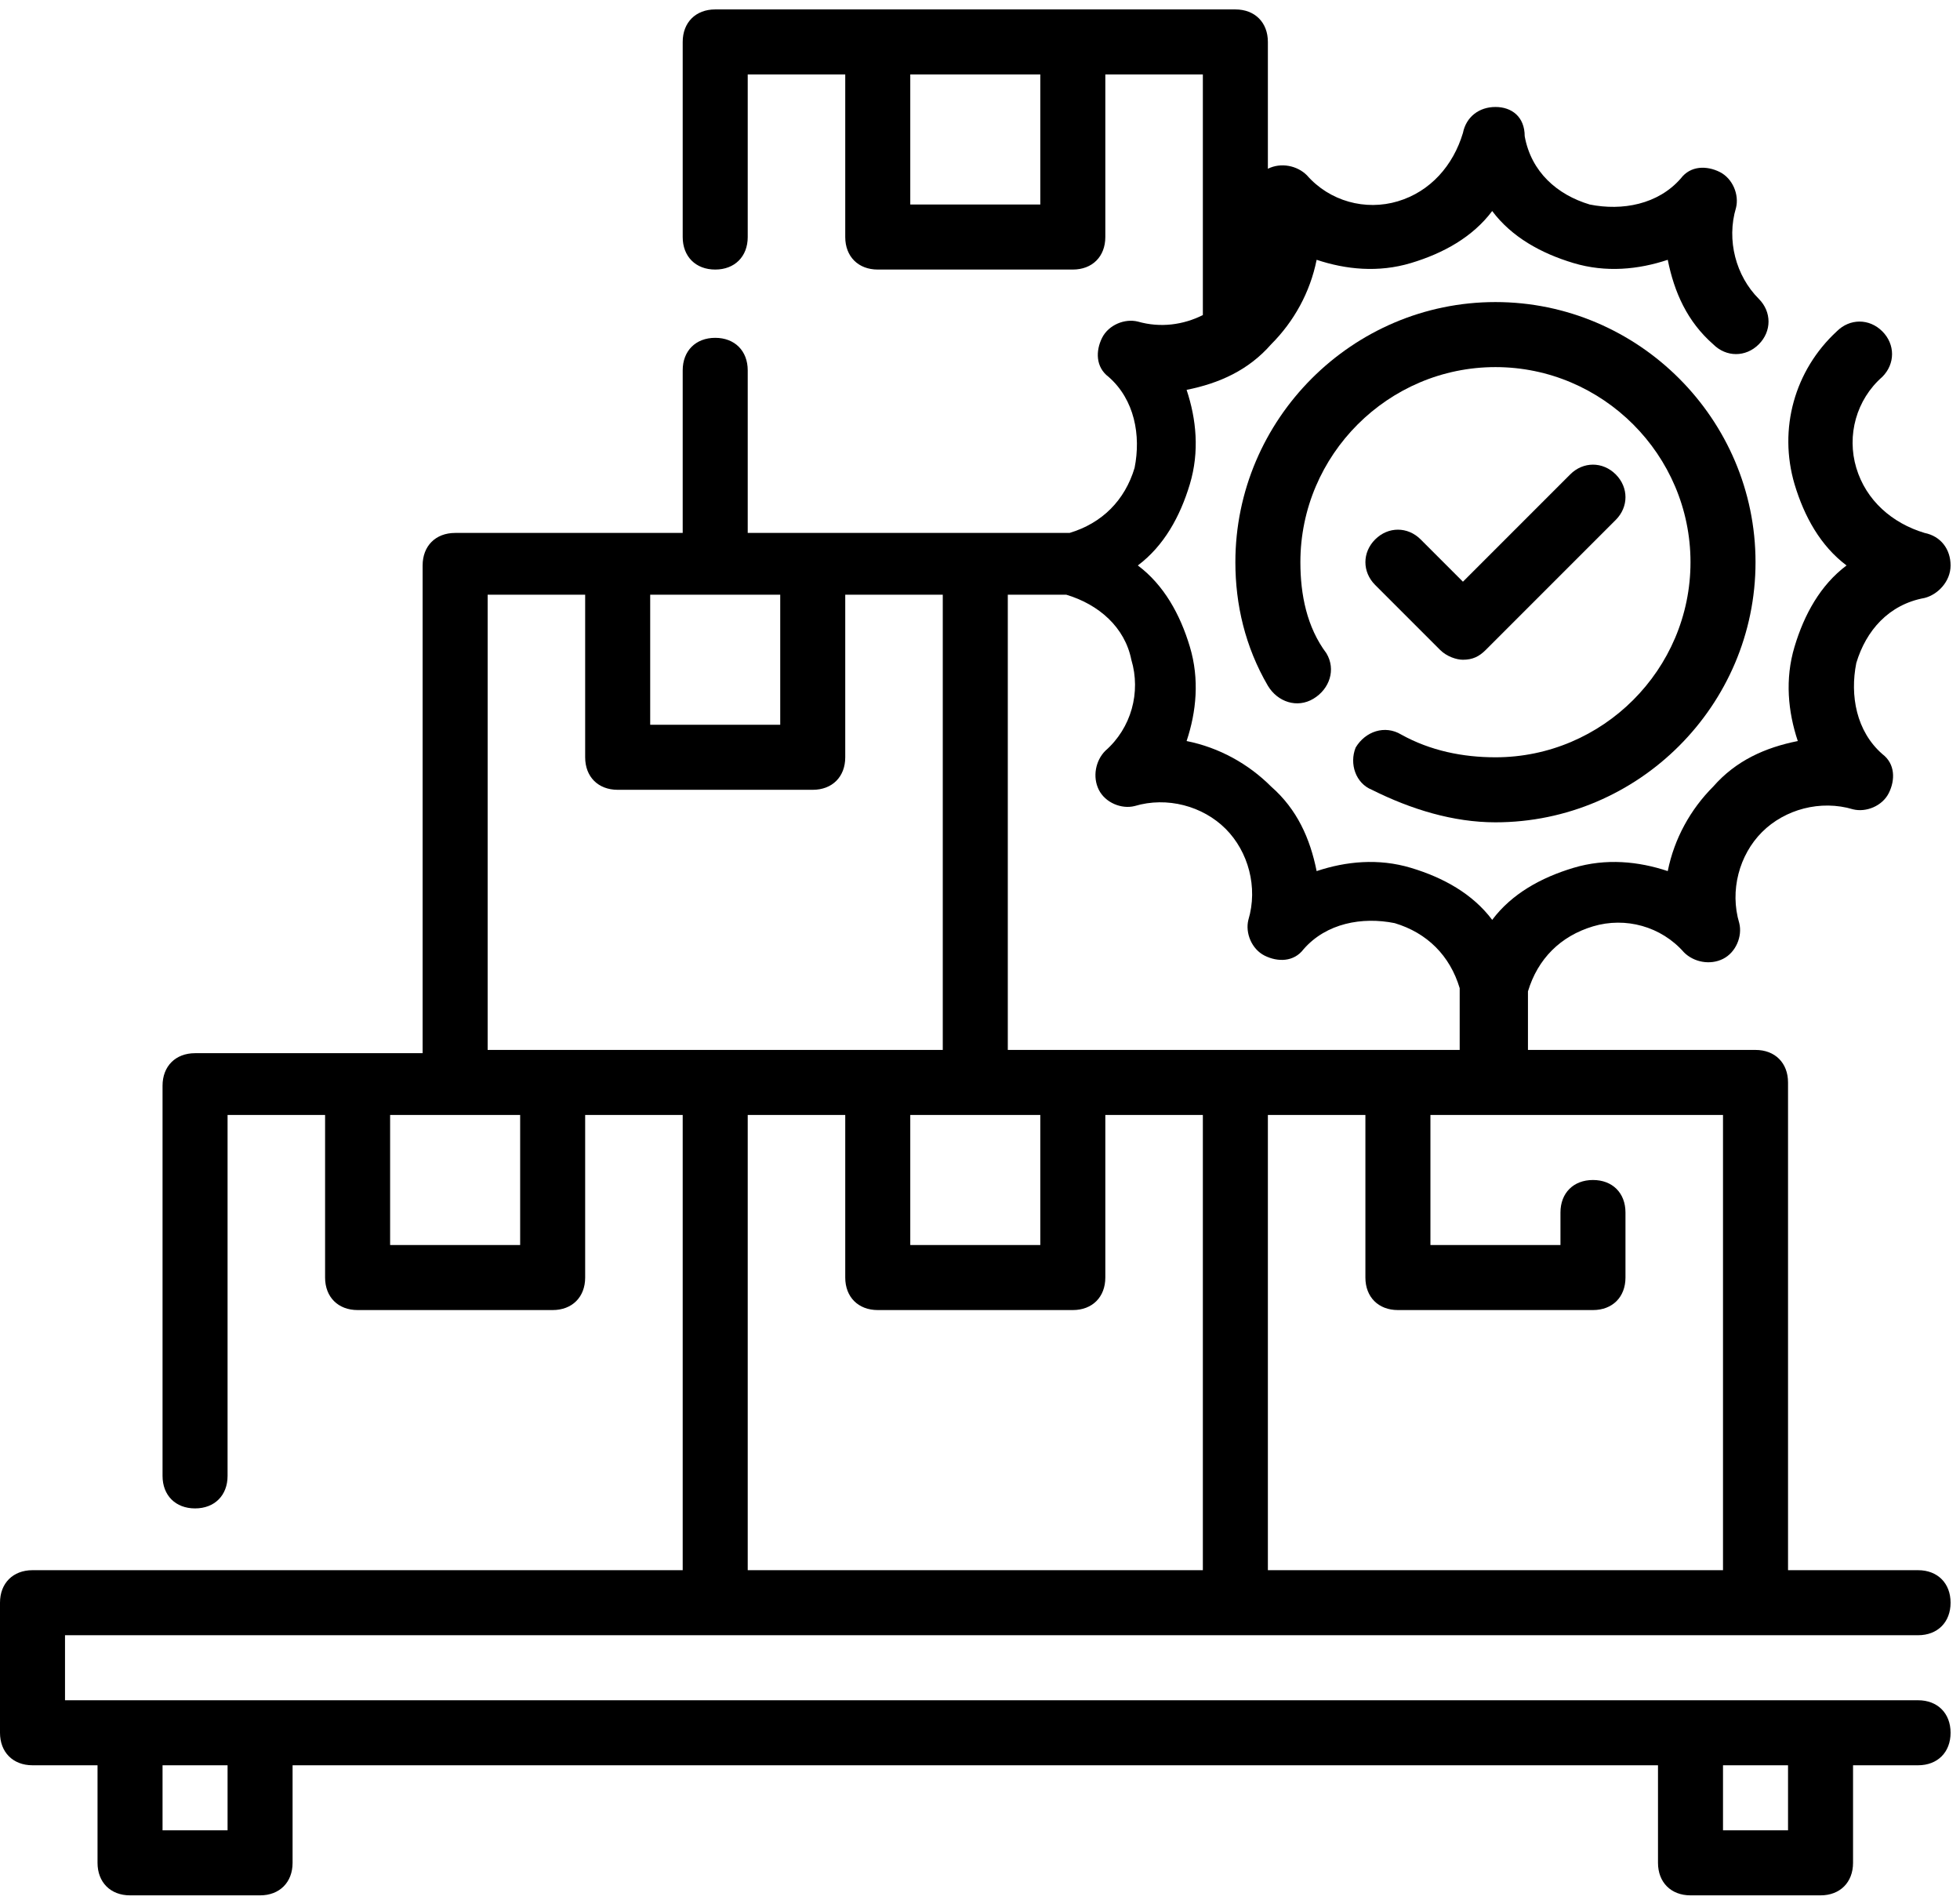 <svg xmlns="http://www.w3.org/2000/svg" width="130" height="126" viewBox="0 0 130 126" fill="none"><path d="M127.219 108.438C128.512 108.438 129.375 107.575 129.375 106.281C129.375 104.988 128.512 104.125 127.219 104.125H118.594V71.781C118.594 70.487 117.731 69.625 116.438 69.625H101.344V65.744C101.991 63.587 103.5 62.078 105.656 61.431C107.812 60.784 110.184 61.431 111.694 63.156C112.341 63.803 113.419 64.019 114.281 63.587C115.144 63.156 115.575 62.078 115.359 61.216C114.713 59.059 115.359 56.688 116.869 55.178C118.378 53.669 120.75 53.022 122.906 53.669C123.769 53.884 124.847 53.453 125.278 52.591C125.709 51.728 125.709 50.65 124.847 50.003C123.122 48.494 122.691 46.122 123.122 43.966C123.769 41.809 125.278 40.084 127.65 39.653C128.512 39.438 129.375 38.575 129.375 37.497C129.375 36.419 128.728 35.556 127.65 35.341C125.494 34.694 123.769 33.184 123.122 31.028C122.475 28.872 123.122 26.5 124.847 24.991C125.709 24.128 125.709 22.834 124.847 21.972C123.984 21.109 122.691 21.109 121.828 21.972C119.025 24.559 117.947 28.441 119.025 32.106C119.672 34.263 120.75 36.203 122.475 37.497C120.75 38.791 119.672 40.731 119.025 42.888C118.378 45.044 118.594 47.2 119.241 49.141C117.084 49.572 115.144 50.434 113.634 52.159C112.125 53.669 111.047 55.609 110.616 57.766C108.675 57.119 106.519 56.903 104.363 57.55C102.206 58.197 100.266 59.275 98.972 61C97.678 59.275 95.737 58.197 93.581 57.55C91.425 56.903 89.269 57.119 87.328 57.766C86.897 55.609 86.034 53.669 84.309 52.159C82.8 50.65 80.859 49.572 78.703 49.141C79.35 47.2 79.566 45.044 78.919 42.888C78.272 40.731 77.194 38.791 75.469 37.497C77.194 36.203 78.272 34.263 78.919 32.106C79.566 29.95 79.35 27.794 78.703 25.853C80.859 25.422 82.8 24.559 84.309 22.834C85.819 21.325 86.897 19.384 87.328 17.228C89.269 17.875 91.425 18.091 93.581 17.444C95.737 16.797 97.678 15.719 98.972 13.994C100.266 15.719 102.206 16.797 104.363 17.444C106.519 18.091 108.675 17.875 110.616 17.228C111.047 19.384 111.909 21.325 113.634 22.834C114.497 23.697 115.791 23.697 116.653 22.834C117.516 21.972 117.516 20.678 116.653 19.816C115.144 18.306 114.497 15.934 115.144 13.778C115.359 12.916 114.928 11.838 114.066 11.406C113.203 10.975 112.125 10.975 111.478 11.838C109.969 13.562 107.597 13.994 105.441 13.562C103.284 12.916 101.559 11.406 101.128 9.034C101.128 7.741 100.266 7.094 99.188 7.094C98.109 7.094 97.247 7.741 97.031 8.819C96.384 10.975 94.875 12.7 92.719 13.347C90.562 13.994 88.191 13.347 86.681 11.622C86.034 10.975 84.956 10.759 84.094 11.191V2.781C84.094 1.488 83.231 0.625 81.938 0.625H47.438C46.144 0.625 45.281 1.488 45.281 2.781V15.719C45.281 17.012 46.144 17.875 47.438 17.875C48.731 17.875 49.594 17.012 49.594 15.719V4.938H56.062V15.719C56.062 17.012 56.925 17.875 58.219 17.875H71.156C72.45 17.875 73.312 17.012 73.312 15.719V4.938H79.781V20.894C78.487 21.541 76.978 21.756 75.469 21.325C74.606 21.109 73.528 21.541 73.097 22.403C72.666 23.266 72.666 24.344 73.528 24.991C75.253 26.5 75.684 28.872 75.253 31.028C74.606 33.184 73.097 34.694 70.941 35.341H49.594V24.559C49.594 23.266 48.731 22.403 47.438 22.403C46.144 22.403 45.281 23.266 45.281 24.559V35.341H30.188C28.894 35.341 28.031 36.203 28.031 37.497V69.841H12.938C11.644 69.841 10.781 70.703 10.781 71.997V97.872C10.781 99.166 11.644 100.028 12.938 100.028C14.231 100.028 15.094 99.166 15.094 97.872V73.938H21.562V84.719C21.562 86.013 22.425 86.875 23.719 86.875H36.656C37.95 86.875 38.812 86.013 38.812 84.719V73.938H45.281V104.125H2.156C0.863 104.125 0 104.988 0 106.281V114.906C0 116.2 0.863 117.062 2.156 117.062H6.469V123.531C6.469 124.825 7.331 125.688 8.625 125.688H17.25C18.544 125.688 19.406 124.825 19.406 123.531V117.062H109.969V123.531C109.969 124.825 110.831 125.688 112.125 125.688H120.75C122.044 125.688 122.906 124.825 122.906 123.531V117.062H127.219C128.512 117.062 129.375 116.2 129.375 114.906C129.375 113.613 128.512 112.75 127.219 112.75H4.312V108.438H127.219ZM69 13.562H60.375V4.938H69V13.562ZM114.281 104.125H84.094V73.938H90.562V84.719C90.562 86.013 91.425 86.875 92.719 86.875H105.656C106.95 86.875 107.812 86.013 107.812 84.719V80.406C107.812 79.112 106.95 78.25 105.656 78.25C104.363 78.25 103.5 79.112 103.5 80.406V82.562H94.875V73.938H114.281V104.125ZM75.037 43.75C75.684 45.906 75.037 48.278 73.312 49.788C72.666 50.434 72.45 51.513 72.881 52.375C73.312 53.237 74.391 53.669 75.253 53.453C77.409 52.806 79.781 53.453 81.291 54.962C82.8 56.472 83.447 58.844 82.8 61C82.584 61.862 83.016 62.941 83.878 63.372C84.741 63.803 85.819 63.803 86.466 62.941C87.975 61.216 90.347 60.784 92.503 61.216C94.659 61.862 96.169 63.372 96.816 65.528V69.625H66.844V39.438H70.725C72.881 40.084 74.606 41.594 75.037 43.75ZM60.375 73.938H69V82.562H60.375V73.938ZM51.75 39.438V48.062H43.125V39.438H51.75ZM34.5 82.562H25.875V73.938H34.5V82.562ZM32.344 69.625V39.438H38.812V50.219C38.812 51.513 39.675 52.375 40.969 52.375H53.906C55.2 52.375 56.062 51.513 56.062 50.219V39.438H62.531V69.625H32.344ZM49.594 73.938H56.062V84.719C56.062 86.013 56.925 86.875 58.219 86.875H71.156C72.45 86.875 73.312 86.013 73.312 84.719V73.938H79.781V104.125H49.594V73.938ZM118.594 117.062V121.375H114.281V117.062H118.594ZM15.094 117.062V121.375H10.781V117.062H15.094Z" fill="black"></path><path d="M90.994 52.375C93.581 53.669 96.384 54.531 99.188 54.531C108.675 54.531 116.438 46.769 116.438 37.281C116.438 27.794 108.675 20.031 99.188 20.031C89.7 20.031 81.938 27.794 81.938 37.281C81.938 40.084 82.584 42.888 84.094 45.475C84.741 46.553 86.034 46.984 87.112 46.337C88.191 45.691 88.622 44.397 87.975 43.319C86.681 41.594 86.25 39.438 86.25 37.281C86.25 30.166 92.072 24.344 99.188 24.344C106.303 24.344 112.125 30.166 112.125 37.281C112.125 44.397 106.303 50.219 99.188 50.219C97.031 50.219 94.875 49.788 92.934 48.709C91.856 48.062 90.562 48.494 89.916 49.572C89.484 50.65 89.916 51.944 90.994 52.375Z" fill="black"></path><path d="M95.522 43.103C95.953 43.534 96.6 43.75 97.031 43.75C97.678 43.75 98.109 43.534 98.541 43.103L107.166 34.478C108.028 33.616 108.028 32.322 107.166 31.459C106.303 30.597 105.009 30.597 104.147 31.459L97.031 38.575L94.228 35.772C93.366 34.909 92.072 34.909 91.209 35.772C90.347 36.634 90.347 37.928 91.209 38.791L95.522 43.103Z" fill="black"></path></svg>